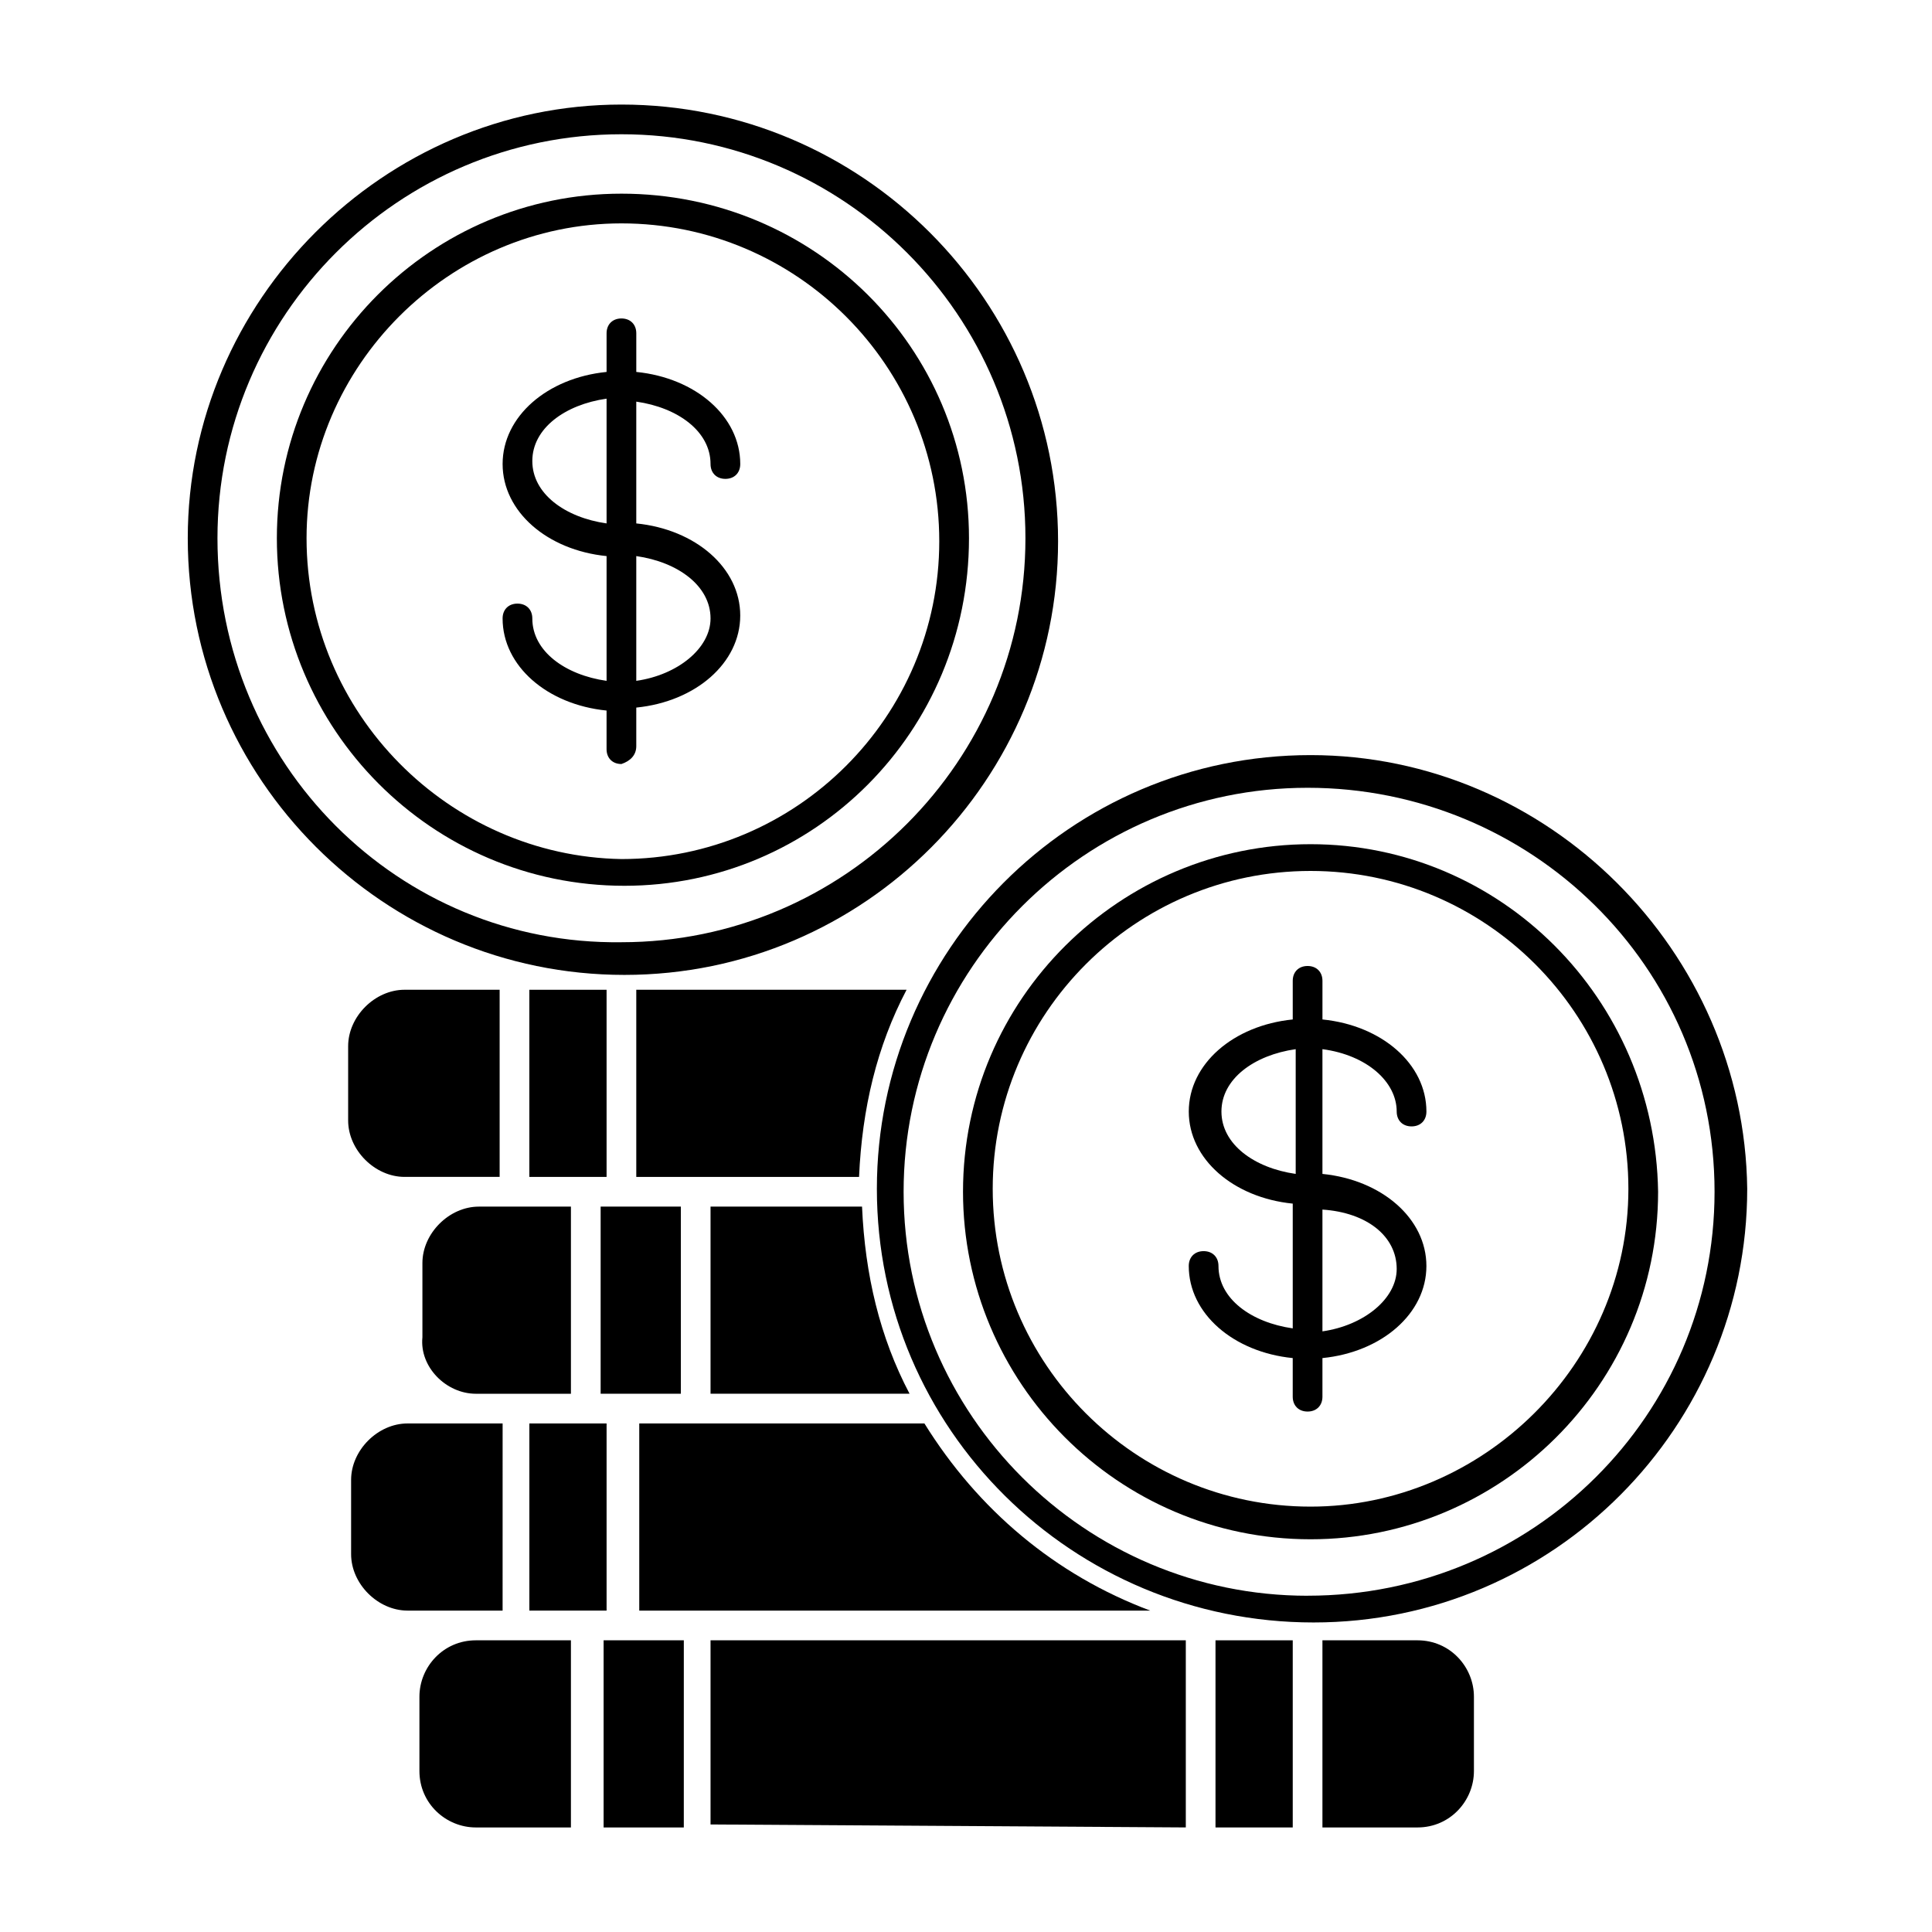 <?xml version="1.0" encoding="UTF-8"?>
<!-- Uploaded to: ICON Repo, www.svgrepo.com, Generator: ICON Repo Mixer Tools -->
<svg fill="#000000" width="800px" height="800px" version="1.1" viewBox="144 144 512 512" xmlns="http://www.w3.org/2000/svg">
 <g>
  <path d="m514.14 438.57c0 2.363 1.574 3.938 3.938 3.938s3.938-1.574 3.938-3.938c0-12.594-11.809-22.828-27.551-24.402v-10.234c0-2.363-1.574-3.938-3.938-3.938s-3.938 1.574-3.938 3.938v10.234c-15.742 1.574-27.551 11.809-27.551 24.402s11.809 22.828 27.551 24.402v33.062c-11.02-1.574-19.68-7.871-19.68-16.531 0-2.363-1.574-3.938-3.938-3.938-2.363 0-3.938 1.574-3.938 3.938 0 12.594 11.809 22.828 27.551 24.402v10.234c0 2.363 1.574 3.938 3.938 3.938 2.363 0 3.938-1.574 3.938-3.938v-10.234c15.742-1.574 27.551-11.809 27.551-24.402s-11.809-22.828-27.551-24.402v-33.062c11.805 1.574 19.68 8.66 19.68 16.531zm-26.766 16.531c-11.02-1.574-19.68-7.871-19.68-16.531 0-8.66 8.66-14.957 19.68-16.531zm26.766 25.191c0 7.871-8.66 14.957-19.68 16.531v-32.273c11.805 0.785 19.68 7.082 19.68 15.742z"/>
  <path d="m491.31 367.72c-50.383 0-92.102 40.934-92.102 92.102 0 50.383 40.934 92.102 92.102 92.102 50.383 0 92.102-40.934 92.102-92.102-0.785-51.168-41.719-92.102-92.102-92.102zm0 175.55c-46.445 0-84.23-37.785-84.23-84.23 0-46.445 37.785-84.23 84.23-84.23s84.23 37.785 84.23 84.23c0 46.445-38.57 84.23-84.23 84.23z"/>
  <path d="m324.43 463.76h-21.254v49.594h21.254z"/>
  <path d="m304.75 521.23h-20.465v49.594h20.465z"/>
  <path d="m388.98 521.23h-75.57v49.594h135.4c-25.191-9.445-45.656-26.766-59.828-49.594z"/>
  <path d="m284.28 406.3h20.469v49.594h-20.469z"/>
  <path d="m332.3 463.76v49.594h52.742c-7.871-14.957-11.809-31.488-12.594-49.594z"/>
  <path d="m270.11 513.36h25.191v-49.594h-24.402c-7.871 0-14.957 7.086-14.957 14.957v19.68c-0.789 7.871 6.297 14.957 14.168 14.957z"/>
  <path d="m276.41 455.89v-49.594h-25.191c-7.871 0-14.957 7.086-14.957 14.957v19.68c0 7.871 7.086 14.957 14.957 14.957z"/>
  <path d="m309.47 402.36c63.762 0 114.93-51.957 114.93-114.93 0.004-63.766-51.953-115.72-115.71-115.72-62.977 0-114.93 51.953-114.93 114.93 0 63.766 51.957 115.72 115.72 115.72zm-107.84-115.72c0-59.039 48.02-107.06 107.06-107.06 59.039 0 107.06 48.02 107.06 107.06s-48.02 107.06-107.06 107.06v3.938-3.938c-59.039 0.789-107.06-47.23-107.06-107.06z"/>
  <path d="m466.12 578.7h20.469v49.594h-20.469z"/>
  <path d="m519.65 578.7h-25.191v49.594h25.191c8.66 0 14.957-7.086 14.957-14.957v-19.68c0-7.875-6.297-14.957-14.957-14.957z"/>
  <path d="m491.31 344.11c-63.762 0-114.93 51.957-114.93 114.93 0 63.762 51.957 114.93 115.72 114.93 63.762 0 114.93-51.957 114.93-114.93-0.785-62.973-52.742-114.93-115.72-114.93zm-0.785 222.78c-59.039 0-107.06-48.02-107.06-107.06s48.02-107.06 107.06-107.06c59.039-0.004 107.85 47.23 107.85 107.05 0 59.043-48.02 107.06-107.85 107.06z"/>
  <path d="m332.3 627.5v0l125.95 0.789v-49.594h-125.95z"/>
  <path d="m324.43 578.7h-20.469v48.805 0.789h21.254v-0.789l0.004-48.805z"/>
  <path d="m312.62 406.3v49.594h59.039c0.789-18.105 4.723-34.637 12.594-49.594z"/>
  <path d="m276.41 521.23h-24.406c-7.871 0-14.957 7.086-14.957 14.957v19.68c0 7.871 7.086 14.957 14.957 14.957h25.191l0.004-49.594z"/>
  <path d="m295.3 578.7h-25.191c-8.66 0-14.957 7.086-14.957 14.957v19.68c0 8.66 7.086 14.957 14.957 14.957h25.191v-0.789z"/>
  <path d="m312.62 341.75v-10.234c15.742-1.574 27.551-11.809 27.551-24.402s-11.809-22.828-27.551-24.402v-32.277c11.02 1.574 19.68 7.871 19.68 16.531 0 2.363 1.574 3.938 3.938 3.938s3.938-1.574 3.938-3.938c0-12.594-11.809-22.828-27.551-24.402v-10.234c0-2.363-1.574-3.938-3.938-3.938-2.363 0-3.938 1.574-3.938 3.938v10.234c-15.742 1.574-27.551 11.809-27.551 24.402s11.809 22.828 27.551 24.402v33.062c-11.02-1.574-19.68-7.871-19.68-16.531 0-2.363-1.574-3.938-3.938-3.938-2.363 0-3.938 1.574-3.938 3.938 0 12.594 11.809 22.828 27.551 24.402v10.234c0 2.363 1.574 3.938 3.938 3.938 2.363-0.789 3.938-2.363 3.938-4.723zm0-50.383c11.02 1.574 19.68 7.871 19.68 16.531 0 7.871-8.66 14.957-19.68 16.531zm-7.871-8.656c-11.02-1.574-19.68-7.871-19.68-16.531 0-8.66 8.66-14.957 19.68-16.531z"/>
  <path d="m400.79 286.64c0-50.379-40.934-91.316-92.102-91.316-50.383 0-91.316 40.938-91.316 91.316 0 50.383 40.934 92.102 92.102 92.102 50.383 0 91.316-40.934 91.316-92.102zm-175.55 0c0-45.656 37.785-83.441 83.445-83.441 46.445 0 84.23 37.785 84.23 84.23 0 46.445-37.785 84.23-84.23 84.23-45.66-0.789-83.445-38.574-83.445-85.02z"/>
 </g>
</svg>
